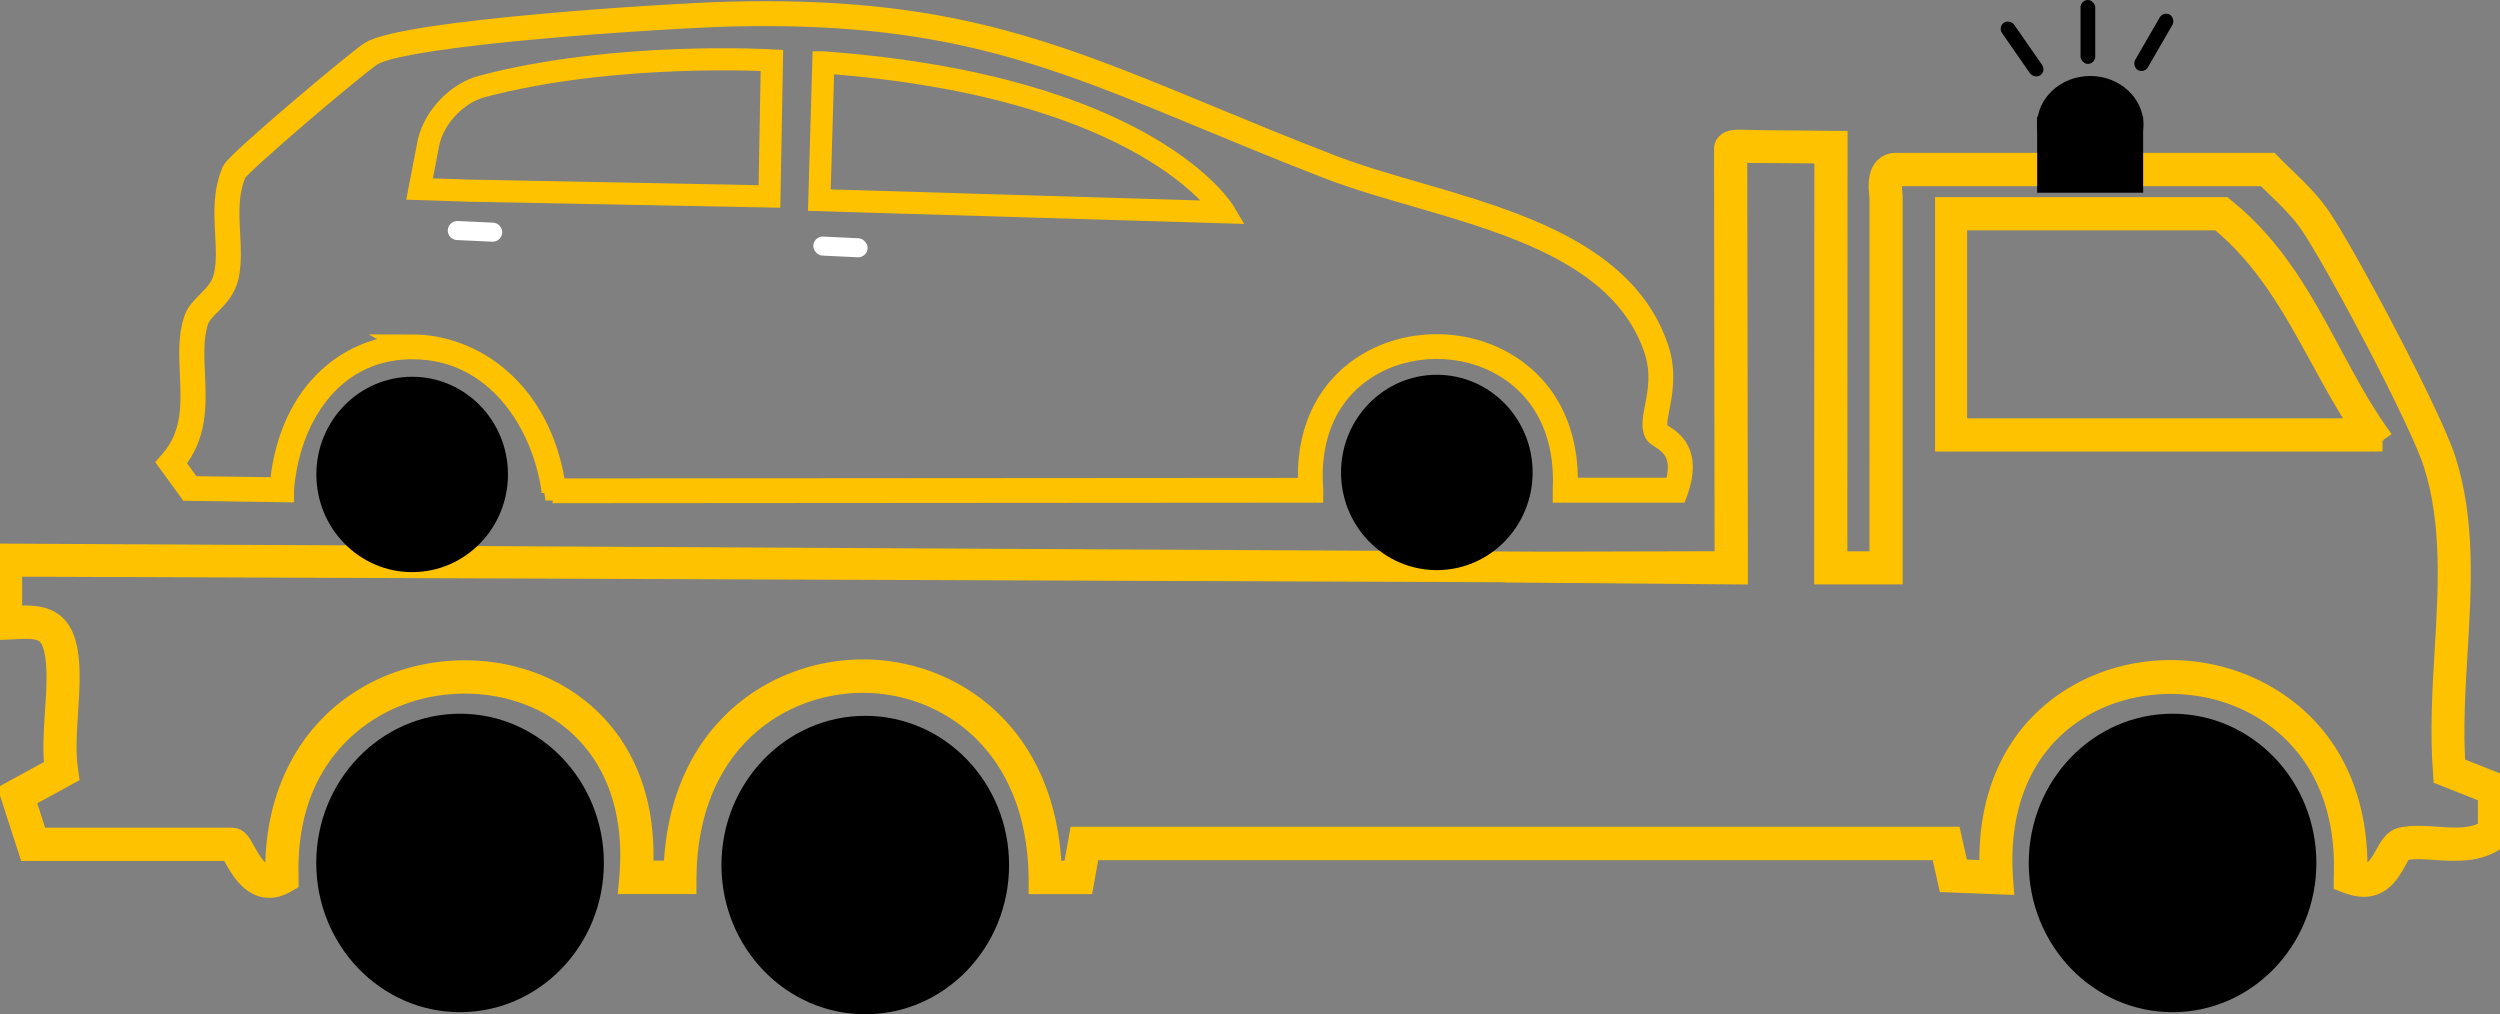 <svg xmlns="http://www.w3.org/2000/svg" xmlns:xlink="http://www.w3.org/1999/xlink" id="Layer_2" viewBox="0 0 226 91.7"><rect x="0" y="0" width="226" height="91.7" fill="#808080" stroke="none"/><defs><style>.cls-1{stroke:#ffb000;}.cls-1,.cls-2{fill:none;stroke-miterlimit:10;}.cls-3{fill:url(#linear-gradient);}.cls-4{fill:#fff;}.cls-2{stroke:#ffc200;stroke-width:2px;}</style><linearGradient id="linear-gradient" x1="0" y1="46.44" x2="226" y2="46.44" gradientUnits="userSpaceOnUse"><stop offset=".07" stop-color="#e99d23"></stop><stop offset=".39" stop-color="#fae932"></stop><stop offset=".45" stop-color="#f9ee48"></stop><stop offset=".52" stop-color="#f9ee45"></stop><stop offset=".59" stop-color="#fae530"></stop><stop offset=".67" stop-color="#f4cf24"></stop><stop offset=".75" stop-color="#ecae20"></stop><stop offset=".79" stop-color="#e99d23"></stop></linearGradient></defs><g id="Layer_2-2"><path class="cls-3" d="M137.26,51.64L1,51.13v4.66c2.25-.13,4.38-.24,5,2.93.32,1.67.19,3.68.06,5.62-.12,1.82-.24,3.7,0,5.29l.05.35-3.95,2.16,1.19,3.68h17.64c.47,0,.72.45,1.09,1.13.8,1.45,1.57,2.6,2.9,2.06-.12-7.12,2.94-12.98,8.42-16.09,5.43-3.08,12.5-2.96,17.6.3,4.97,3.18,7.46,8.7,7.03,15.58h2.95c.33-12.47,9-18.18,17.02-18.19h.03c7.96,0,16.58,5.7,16.96,18.2h2.08s.55-3.07.55-3.07h78.72s.66,2.93.66,2.93l2.96.12c-.31-6.95,2.32-12.49,7.42-15.65,5.24-3.24,12.12-3.3,17.53-.14,5.41,3.16,8.28,8.81,8.1,15.95,1.42.4,1.98-.38,2.69-1.67.38-.68.73-1.33,1.38-1.48.96-.22,2.02-.15,3.15-.07,1.67.12,3.39.24,4.77-.67v-3.4l-4.04-1.6-.02-.31c-.28-3.56-.06-7.28.15-10.87.34-5.72.69-11.63-1.01-16.96-1.26-3.97-8.76-18.1-11.16-21.65-.88-1.3-1.97-2.35-3.12-3.46-.34-.33-.67-.65-1.01-.98h-33.29c-.27-.02-.34.06-.36.09-.3.31-.19,1.3-.16,1.63.01.13.02.23.02.28v34h-6l.02-38.03-1.18-.03-5.96-.04s-.12,0-.22,0c-.14,0-.49-.02-.71,0l.06,38.1-20.52-.17-.67-.78,20.18-.05-.05-37.37c-.02-.13.04-.3.17-.44.29-.31.87-.31,1.58-.29l1.88.04,6.44.06-.02,38.01h4V17.82s0-.1-.02-.18c-.06-.58-.19-1.79.43-2.43.19-.2.55-.43,1.12-.39h33.67s.15.15.15.15c.37.38.76.75,1.14,1.12,1.14,1.1,2.32,2.24,3.25,3.62,2.42,3.59,10,17.88,11.28,21.91,1.76,5.51,1.4,11.52,1.05,17.32-.21,3.45-.42,7.02-.18,10.42l4.09,1.62v4.59l-.2.15c-1.71,1.29-3.8,1.14-5.64,1.02-1.05-.07-2.04-.14-2.85.05-.21.05-.5.57-.73.99-.66,1.19-1.65,2.99-4.25,2.02l-.34-.13v-.36c.29-6.93-2.41-12.4-7.58-15.42-5.01-2.93-11.64-2.87-16.5.13-4.91,3.04-7.37,8.47-6.92,15.29l.04.55-4.84-.19-.65-2.91h-77.08s-.55,3.07-.55,3.07h-3.9s0-.49,0-.49c-.15-12.19-8.41-17.72-16-17.71-7.65.01-15.93,5.56-16.03,17.69v.5s-5.02,0-5.02,0l.05-.54c.56-6.75-1.75-12.14-6.53-15.2-4.79-3.07-11.45-3.18-16.56-.28-3.08,1.75-8.2,6.08-7.91,15.51v.31s-.26.15-.26.15c-.51.28-.97.4-1.39.4-1.63,0-2.61-1.77-3.13-2.72-.12-.21-.27-.48-.36-.62H2.64l-1.67-5.16,4.06-2.22c-.2-1.61-.08-3.41.04-5.16.13-1.97.25-3.82-.05-5.37-.43-2.23-1.53-2.26-3.97-2.12l-1.05.05v-6.71l139.04.73M156.94,13.4v.08s0-.05,0-.08ZM215.38,39.82h-39.45v-21h25.06l.17.14c4.45,3.58,7.02,8.36,9.5,12.98,1.29,2.4,2.62,4.88,4.19,7.13l.53.75ZM176.82,38.82h36.82c-1.4-2.08-2.62-4.31-3.8-6.47-2.45-4.48-4.98-9.1-9.22-12.53h-23.79v19Z"></path><path class="cls-1" d="M49.96,44.5v-.11c-.86-6.27-5.17-12.91-12.65-12.91-.13,0-.25,0-.38,0-7.2.21-10.89,6.58-11.35,12.8v.12s-8.49-.12-8.49-.12l-1.78-2.45.07-.08c2.13-2.38,2-5.19,1.88-7.92-.08-1.72-.15-3.35.32-4.85.2-.66.69-1.15,1.2-1.66.67-.67,1.36-1.36,1.58-2.54.22-1.16.16-2.36.09-3.64-.1-1.84-.2-3.75.59-5.64.36-.86,11.28-10.02,12.43-10.75,3.1-1.96,26.96-3.46,32.48-3.6,19.45-.5,28.97,3.44,43.38,9.4,3.41,1.41,6.93,2.87,10.95,4.42,2.35.91,4.99,1.68,7.79,2.49,8.89,2.58,18.97,5.51,21.8,14.1.68,2.07.33,3.94.06,5.3-.18.95-.32,1.7-.08,2.16h0c.04.08.22.19.41.31.89.56,2.54,1.62,1.36,5.03l-.03.08h-10.22s0-.14,0-.14c.25-5.05-1.69-9.04-5.45-11.25-3.73-2.19-8.69-2.13-12.32.15-3.6,2.25-5.36,6.2-4.98,11.11v.13s-.12,0-.12,0l-68.54.05ZM37.25,31.23c5.42,0,11.67,4.02,12.93,13.02l68.19-.05c-.35-4.94,1.46-8.92,5.1-11.2,3.71-2.33,8.77-2.39,12.58-.15,3.82,2.24,5.79,6.26,5.58,11.34h9.78c1.06-3.15-.46-4.12-1.28-4.65-.24-.15-.42-.27-.49-.4h0c-.29-.54-.14-1.32.05-2.32.27-1.41.6-3.17-.06-5.18-2.79-8.47-12.8-11.38-21.64-13.94-2.8-.81-5.45-1.58-7.81-2.49-4.02-1.55-7.54-3.01-10.95-4.42C94.86,4.84,85.36.91,65.96,1.4c-5.51.14-29.29,1.63-32.35,3.56-1.41.89-12.04,9.93-12.33,10.64-.77,1.84-.67,3.72-.57,5.53.07,1.29.13,2.51-.09,3.7-.24,1.25-.99,2-1.65,2.67-.49.49-.96.96-1.14,1.56-.45,1.46-.38,3.07-.3,4.77.12,2.75.25,5.59-1.88,8.02l1.59,2.19,8.12.11c.32-3.94,1.67-7.23,3.93-9.54,2.04-2.09,4.76-3.29,7.66-3.37.11,0,.21,0,.32,0Z"></path><path class="cls-2" d="M137.26,51.64L1,51.13v4.66c2.25-.13,4.38-.24,5,2.93.32,1.67.19,3.68.06,5.62-.12,1.82-.24,3.7,0,5.29l.05.35-3.95,2.16,1.19,3.68h17.64c.47,0,.72.45,1.09,1.13.8,1.45,1.57,2.6,2.9,2.06-.12-7.12,2.94-12.98,8.42-16.09,5.43-3.08,12.5-2.96,17.6.3,4.97,3.18,7.46,8.7,7.03,15.58h2.95c.33-12.47,9-18.18,17.02-18.19h.03c7.96,0,16.58,5.7,16.96,18.2h2.08s.55-3.07.55-3.07h78.72s.66,2.93.66,2.93l2.96.12c-.31-6.95,2.32-12.49,7.42-15.65,5.24-3.24,12.12-3.3,17.53-.14,5.41,3.16,8.28,8.81,8.1,15.95,1.42.4,1.98-.38,2.69-1.67.38-.68.73-1.33,1.38-1.48.96-.22,2.02-.15,3.15-.07,1.67.12,3.39.24,4.77-.67v-3.4l-4.04-1.6-.02-.31c-.28-3.56-.06-7.28.15-10.87.34-5.72.69-11.63-1.01-16.96-1.26-3.97-8.76-18.1-11.16-21.65-.88-1.3-1.97-2.35-3.12-3.46-.34-.33-.67-.65-1.01-.98h-33.29c-.27-.02-.34.06-.36.09-.3.31-.19,1.3-.16,1.63.01.13.02.23.02.28v34h-6l.02-38.03-1.18-.03-5.96-.04s-.12,0-.22,0c-.14,0-.49-.02-.71,0l.06,38.1-20.52-.17-.67-.78,20.18-.05-.05-37.37c-.02-.13.04-.3.17-.44.29-.31.87-.31,1.58-.29l1.88.04,6.44.06-.02,38.01h4V17.82s0-.1-.02-.18c-.06-.58-.19-1.79.43-2.43.19-.2.55-.43,1.12-.39h33.67s.15.15.15.15c.37.38.76.75,1.14,1.12,1.14,1.1,2.32,2.24,3.25,3.62,2.42,3.59,10,17.88,11.28,21.91,1.76,5.51,1.4,11.52,1.05,17.32-.21,3.45-.42,7.02-.18,10.42l4.09,1.62v4.59l-.2.15c-1.71,1.29-3.8,1.14-5.64,1.02-1.05-.07-2.04-.14-2.85.05-.21.05-.5.57-.73.99-.66,1.19-1.65,2.99-4.25,2.02l-.34-.13v-.36c.29-6.93-2.41-12.4-7.58-15.42-5.01-2.93-11.64-2.87-16.5.13-4.91,3.04-7.37,8.47-6.92,15.29l.04.55-4.84-.19-.65-2.91h-77.08s-.55,3.07-.55,3.07h-3.9s0-.49,0-.49c-.15-12.19-8.41-17.72-16-17.71-7.65.01-15.93,5.56-16.03,17.69v.5s-5.02,0-5.02,0l.05-.54c.56-6.75-1.75-12.14-6.53-15.2-4.79-3.07-11.45-3.18-16.56-.28-3.08,1.75-8.2,6.08-7.91,15.51v.31s-.26.15-.26.15c-.51.28-.97.4-1.39.4-1.63,0-2.61-1.77-3.13-2.72-.12-.21-.27-.48-.36-.62H2.64l-1.67-5.16,4.06-2.22c-.2-1.61-.08-3.41.04-5.16.13-1.97.25-3.82-.05-5.37-.43-2.23-1.53-2.26-3.97-2.12l-1.05.05v-6.71l139.04.73M156.94,13.4v.08s0-.05,0-.08ZM215.38,39.82h-39.45v-21h25.06l.17.14c4.45,3.58,7.02,8.36,9.5,12.98,1.29,2.4,2.62,4.88,4.19,7.13l.53.75ZM176.82,38.82h36.82c-1.4-2.08-2.62-4.31-3.8-6.47-2.45-4.48-4.98-9.1-9.22-12.53h-23.79v19Z"></path><path class="cls-2" d="M49.96,44.5v-.11c-.86-6.27-5.17-12.91-12.65-12.91-.13,0-.25,0-.38,0-7.2.21-10.89,6.58-11.35,12.8v.12s-8.49-.12-8.49-.12l-1.78-2.45.07-.08c2.13-2.38,2-5.19,1.88-7.92-.08-1.72-.15-3.35.32-4.85.2-.66.69-1.15,1.2-1.66.67-.67,1.36-1.36,1.58-2.54.22-1.16.16-2.36.09-3.64-.1-1.84-.2-3.75.59-5.64.36-.86,11.28-10.02,12.43-10.75,3.1-1.96,26.96-3.46,32.48-3.6,19.45-.5,28.97,3.44,43.38,9.4,3.41,1.41,6.93,2.87,10.95,4.42,2.35.91,4.99,1.68,7.79,2.49,8.89,2.58,18.97,5.51,21.8,14.1.68,2.07.33,3.94.06,5.3-.18.95-.32,1.7-.08,2.16h0c.04.08.22.19.41.31.89.56,2.54,1.62,1.36,5.03l-.03.08h-10.22s0-.14,0-.14c.25-5.05-1.69-9.04-5.45-11.25-3.73-2.19-8.69-2.13-12.32.15-3.6,2.25-5.36,6.2-4.98,11.11v.13s-.12,0-.12,0l-68.54.05ZM37.25,31.23c5.42,0,11.67,4.02,12.93,13.02l68.19-.05c-.35-4.94,1.46-8.92,5.1-11.2,3.71-2.33,8.77-2.39,12.58-.15,3.82,2.24,5.79,6.26,5.58,11.34h9.78c1.06-3.15-.46-4.12-1.28-4.65-.24-.15-.42-.27-.49-.4h0c-.29-.54-.14-1.32.05-2.32.27-1.41.6-3.17-.06-5.18-2.79-8.47-12.8-11.38-21.64-13.94-2.8-.81-5.45-1.58-7.81-2.49-4.02-1.55-7.54-3.01-10.95-4.42C94.86,4.84,85.36.91,65.96,1.4c-5.51.14-29.29,1.63-32.35,3.56-1.41.89-12.04,9.93-12.33,10.64-.77,1.84-.67,3.72-.57,5.53.07,1.29.13,2.51-.09,3.7-.24,1.25-.99,2-1.65,2.67-.49.49-.96.96-1.14,1.56-.45,1.46-.38,3.07-.3,4.77.12,2.75.25,5.59-1.88,8.02l1.59,2.19,8.12.11c.32-3.94,1.67-7.23,3.93-9.54,2.04-2.09,4.76-3.29,7.66-3.37.11,0,.21,0,.32,0Z"></path><ellipse cx="129.89" cy="42.71" rx="8.66" ry="8.83"></ellipse><ellipse cx="37.26" cy="42.89" rx="8.66" ry="8.83"></ellipse><ellipse cx="78.22" cy="78.2" rx="13" ry="13.49"></ellipse><ellipse cx="41.59" cy="78.01" rx="13" ry="13.49"></ellipse><ellipse cx="196.4" cy="78.01" rx="13" ry="13.49"></ellipse><ellipse cx="188.96" cy="11.28" rx="4.81" ry="4.41"></ellipse><rect x="184.16" y="10.54" width="9.58" height="6.88"></rect><rect x="188.08" y="0" width="1.33" height="5.78" rx=".67" ry=".67"></rect><rect x="194.04" y=".94" width="1.33" height="5.78" rx=".67" ry=".67" transform="translate(28 -96.84) rotate(30)"></rect><rect x="182.11" y="1.53" width="1.33" height="5.78" rx=".67" ry=".67" transform="translate(335.49 -96.12) rotate(145.25)"></rect><rect class="cls-4" x="73.52" y="21.47" width="4.92" height="1.72" rx=".86" ry=".86" transform="translate(1.16 -3.64) rotate(2.76)"></rect><path class="cls-4" d="M44.5,21.85l-3.2-.15c-.47-.02-.84-.43-.82-.9h0c.02-.47.43-.84.9-.82l3.2.15c.47.02.84.44.82.91h0c-.02.46-.43.83-.9.81Z"></path><path class="cls-2" d="M74.43,5.64l-.36,12.45,36.62,1.1s-6.68-11.36-36.26-13.55Z"></path><path class="cls-2" d="M42.6,17.24l26.96.52.22-12.3s-14.12-.84-26.19,2.35c-2.28.6-4.33,2.76-4.85,5.06h0s-.81,4.22-.81,4.22l4.67.15Z"></path></g></svg>